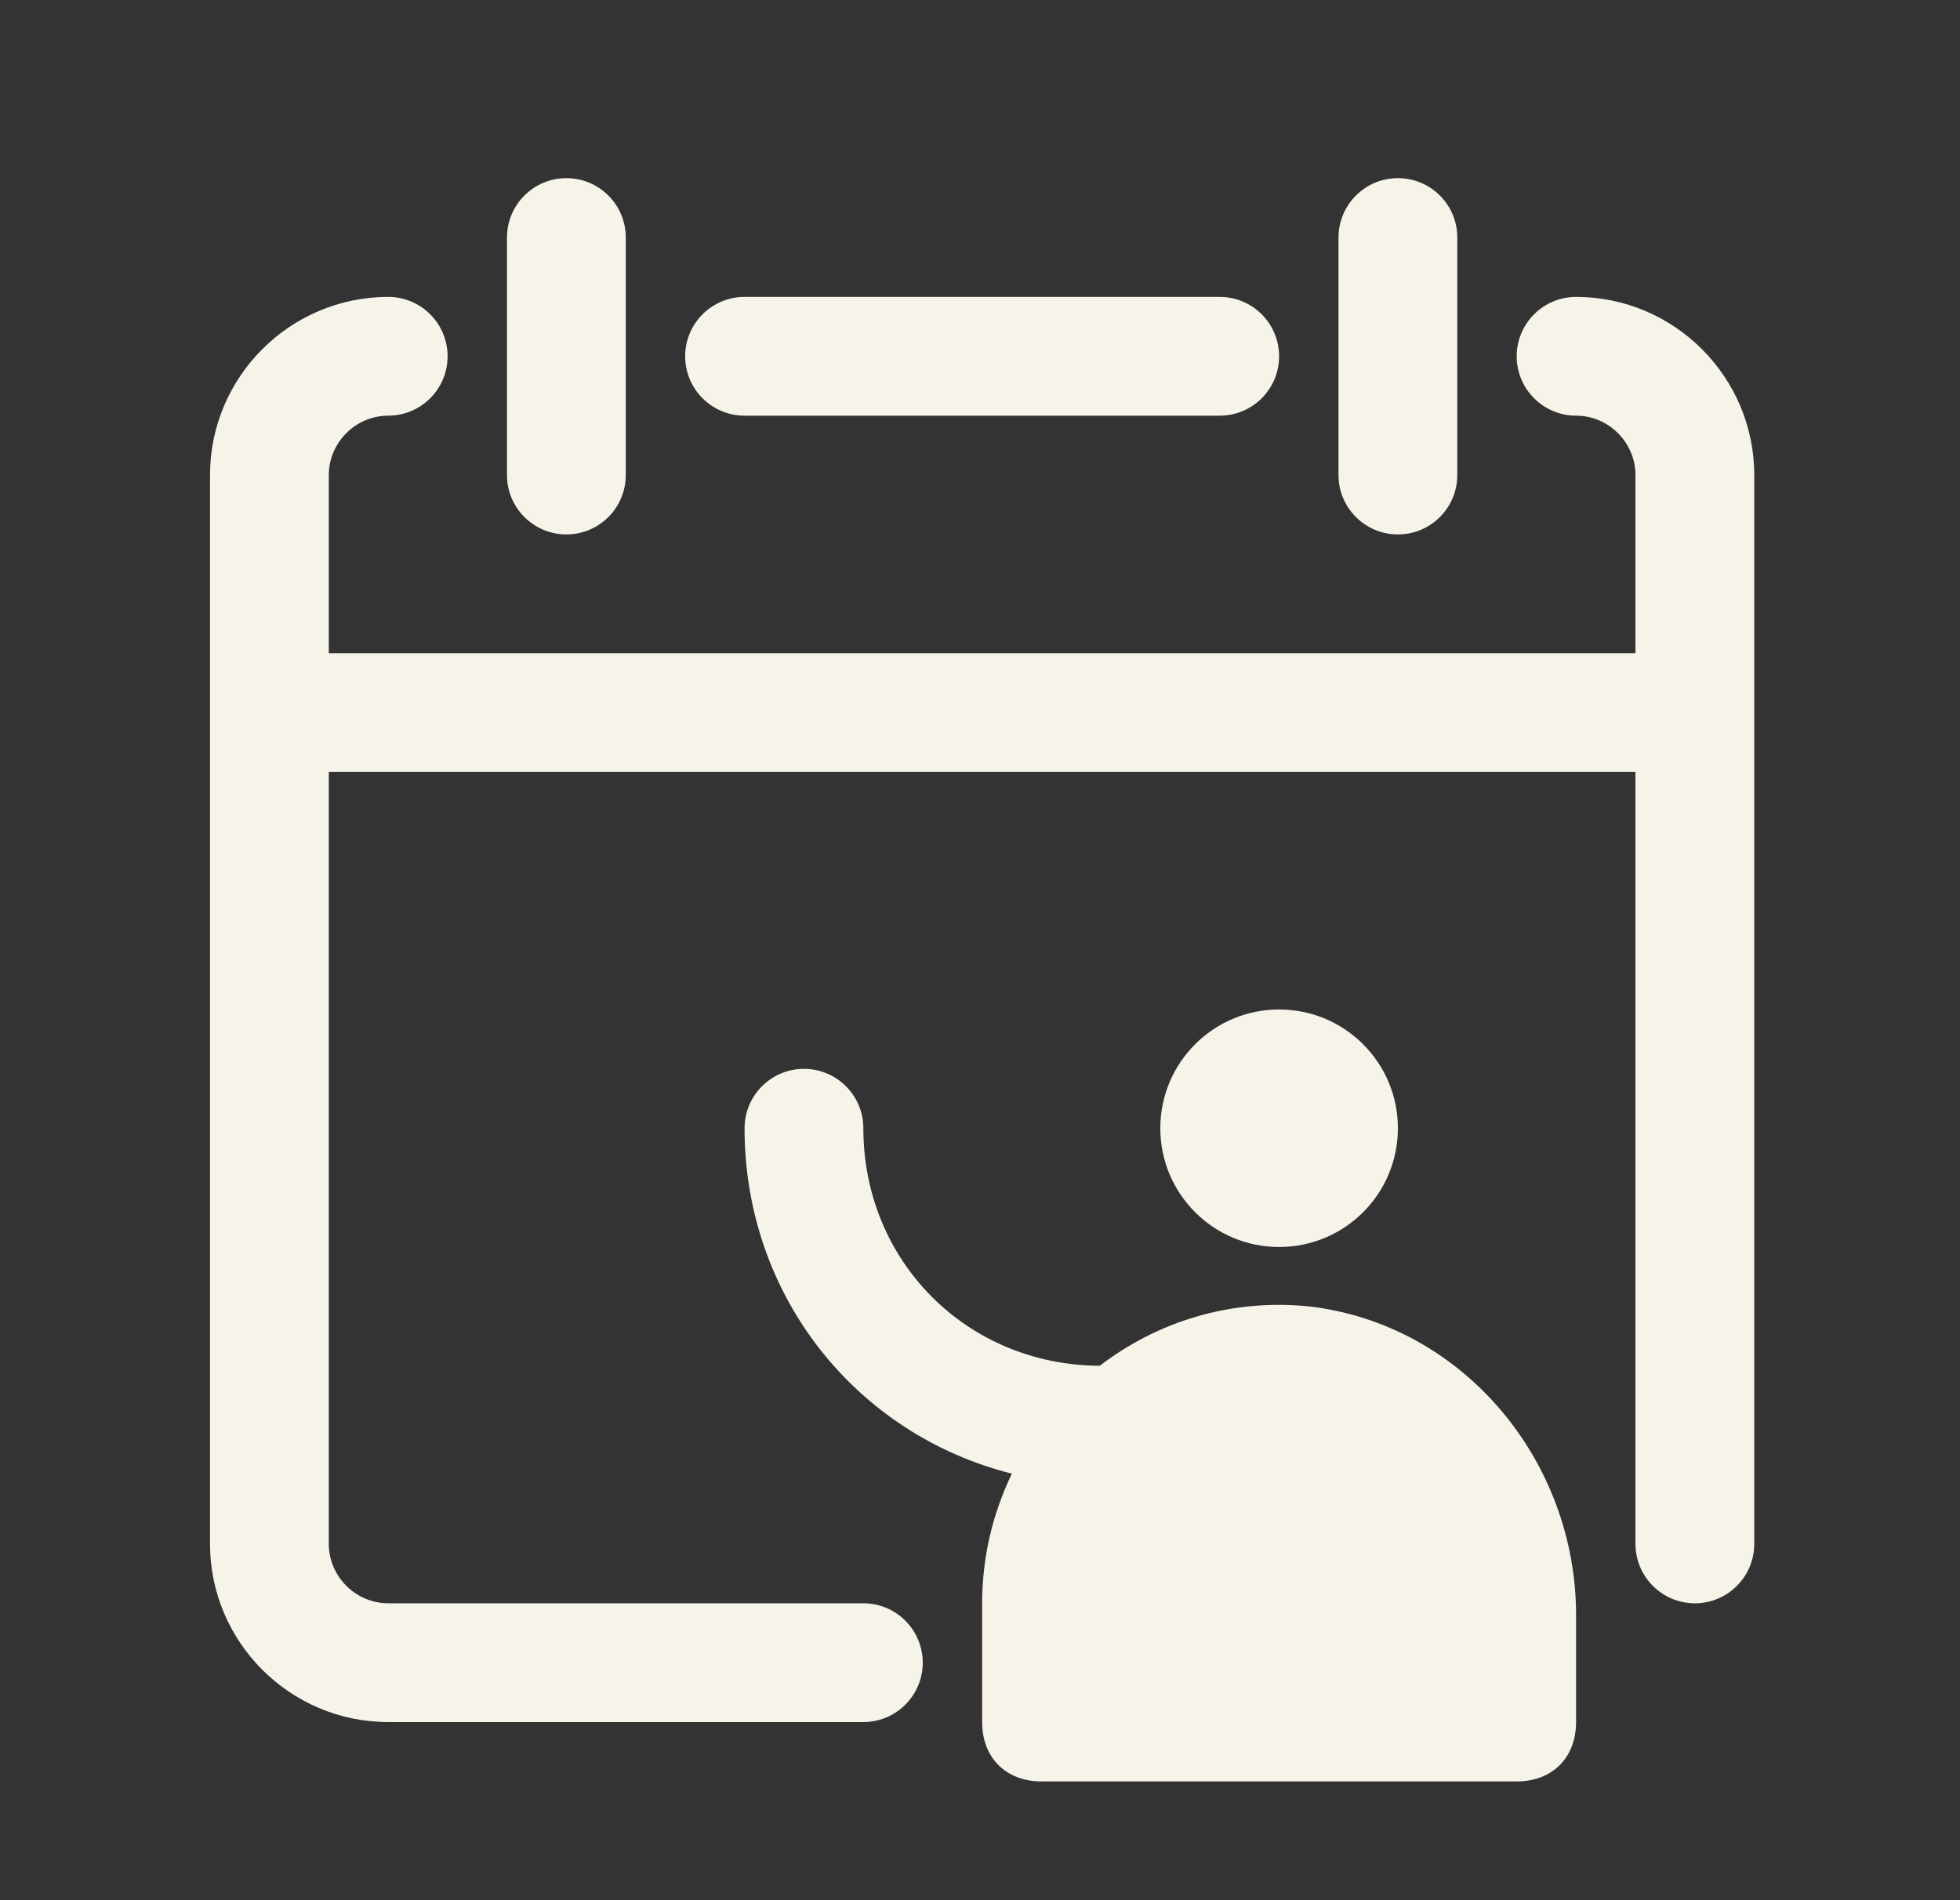 <svg width="33" height="32" viewBox="0 0 33 32" fill="none" xmlns="http://www.w3.org/2000/svg">
<rect x="0" y="0" width="33" height="32" fill="#333333" stroke="none"/>
<path fill-rule="evenodd" clip-rule="evenodd" d="M10.536 4C10.536 3.448 10.088 3 9.536 3C8.984 3 8.536 3.448 8.536 4V8C8.536 8.552 8.984 9 9.536 9C10.088 9 10.536 8.552 10.536 8V4ZM5.536 8C5.536 7.452 5.988 7 6.536 7C7.088 7 7.536 6.552 7.536 6C7.536 5.448 7.088 5 6.536 5C4.884 5 3.536 6.348 3.536 8V12V26C3.536 27.652 4.884 29 6.536 29H14.536C15.088 29 15.536 28.552 15.536 28C15.536 27.448 15.088 27 14.536 27H6.536C5.988 27 5.536 26.548 5.536 26V13H27.536V26C27.536 26.552 27.984 27 28.536 27C29.088 27 29.536 26.552 29.536 26V12V8C29.536 6.348 28.188 5 26.536 5C25.984 5 25.536 5.448 25.536 6C25.536 6.552 25.984 7 26.536 7C27.084 7 27.536 7.452 27.536 8V11H5.536V8ZM11.536 6C11.536 5.448 11.984 5 12.536 5H20.536C21.088 5 21.536 5.448 21.536 6C21.536 6.552 21.088 7 20.536 7H12.536C11.984 7 11.536 6.552 11.536 6ZM23.536 3C24.088 3 24.536 3.448 24.536 4V8C24.536 8.552 24.088 9 23.536 9C22.984 9 22.536 8.552 22.536 8V4C22.536 3.448 22.984 3 23.536 3Z" fill="#F6F4E9"/>
<path fill-rule="evenodd" clip-rule="evenodd" d="M21.536 21C22.641 21 23.536 20.105 23.536 19C23.536 17.895 22.641 17 21.536 17C20.432 17 19.536 17.895 19.536 19C19.536 20.105 20.432 21 21.536 21ZM13.536 18C14.088 18 14.536 18.448 14.536 19C14.536 21.241 16.279 22.99 18.517 23C19.476 22.264 20.707 21.867 22.036 22C24.636 22.3 26.536 24.6 26.536 27.2V29C26.536 29.6 26.136 30 25.536 30H17.536C16.936 30 16.536 29.6 16.536 29V27C16.536 26.222 16.716 25.48 17.037 24.817C14.428 24.163 12.536 21.833 12.536 19C12.536 18.448 12.984 18 13.536 18Z" fill="#F6F4E9"/>
</svg>
